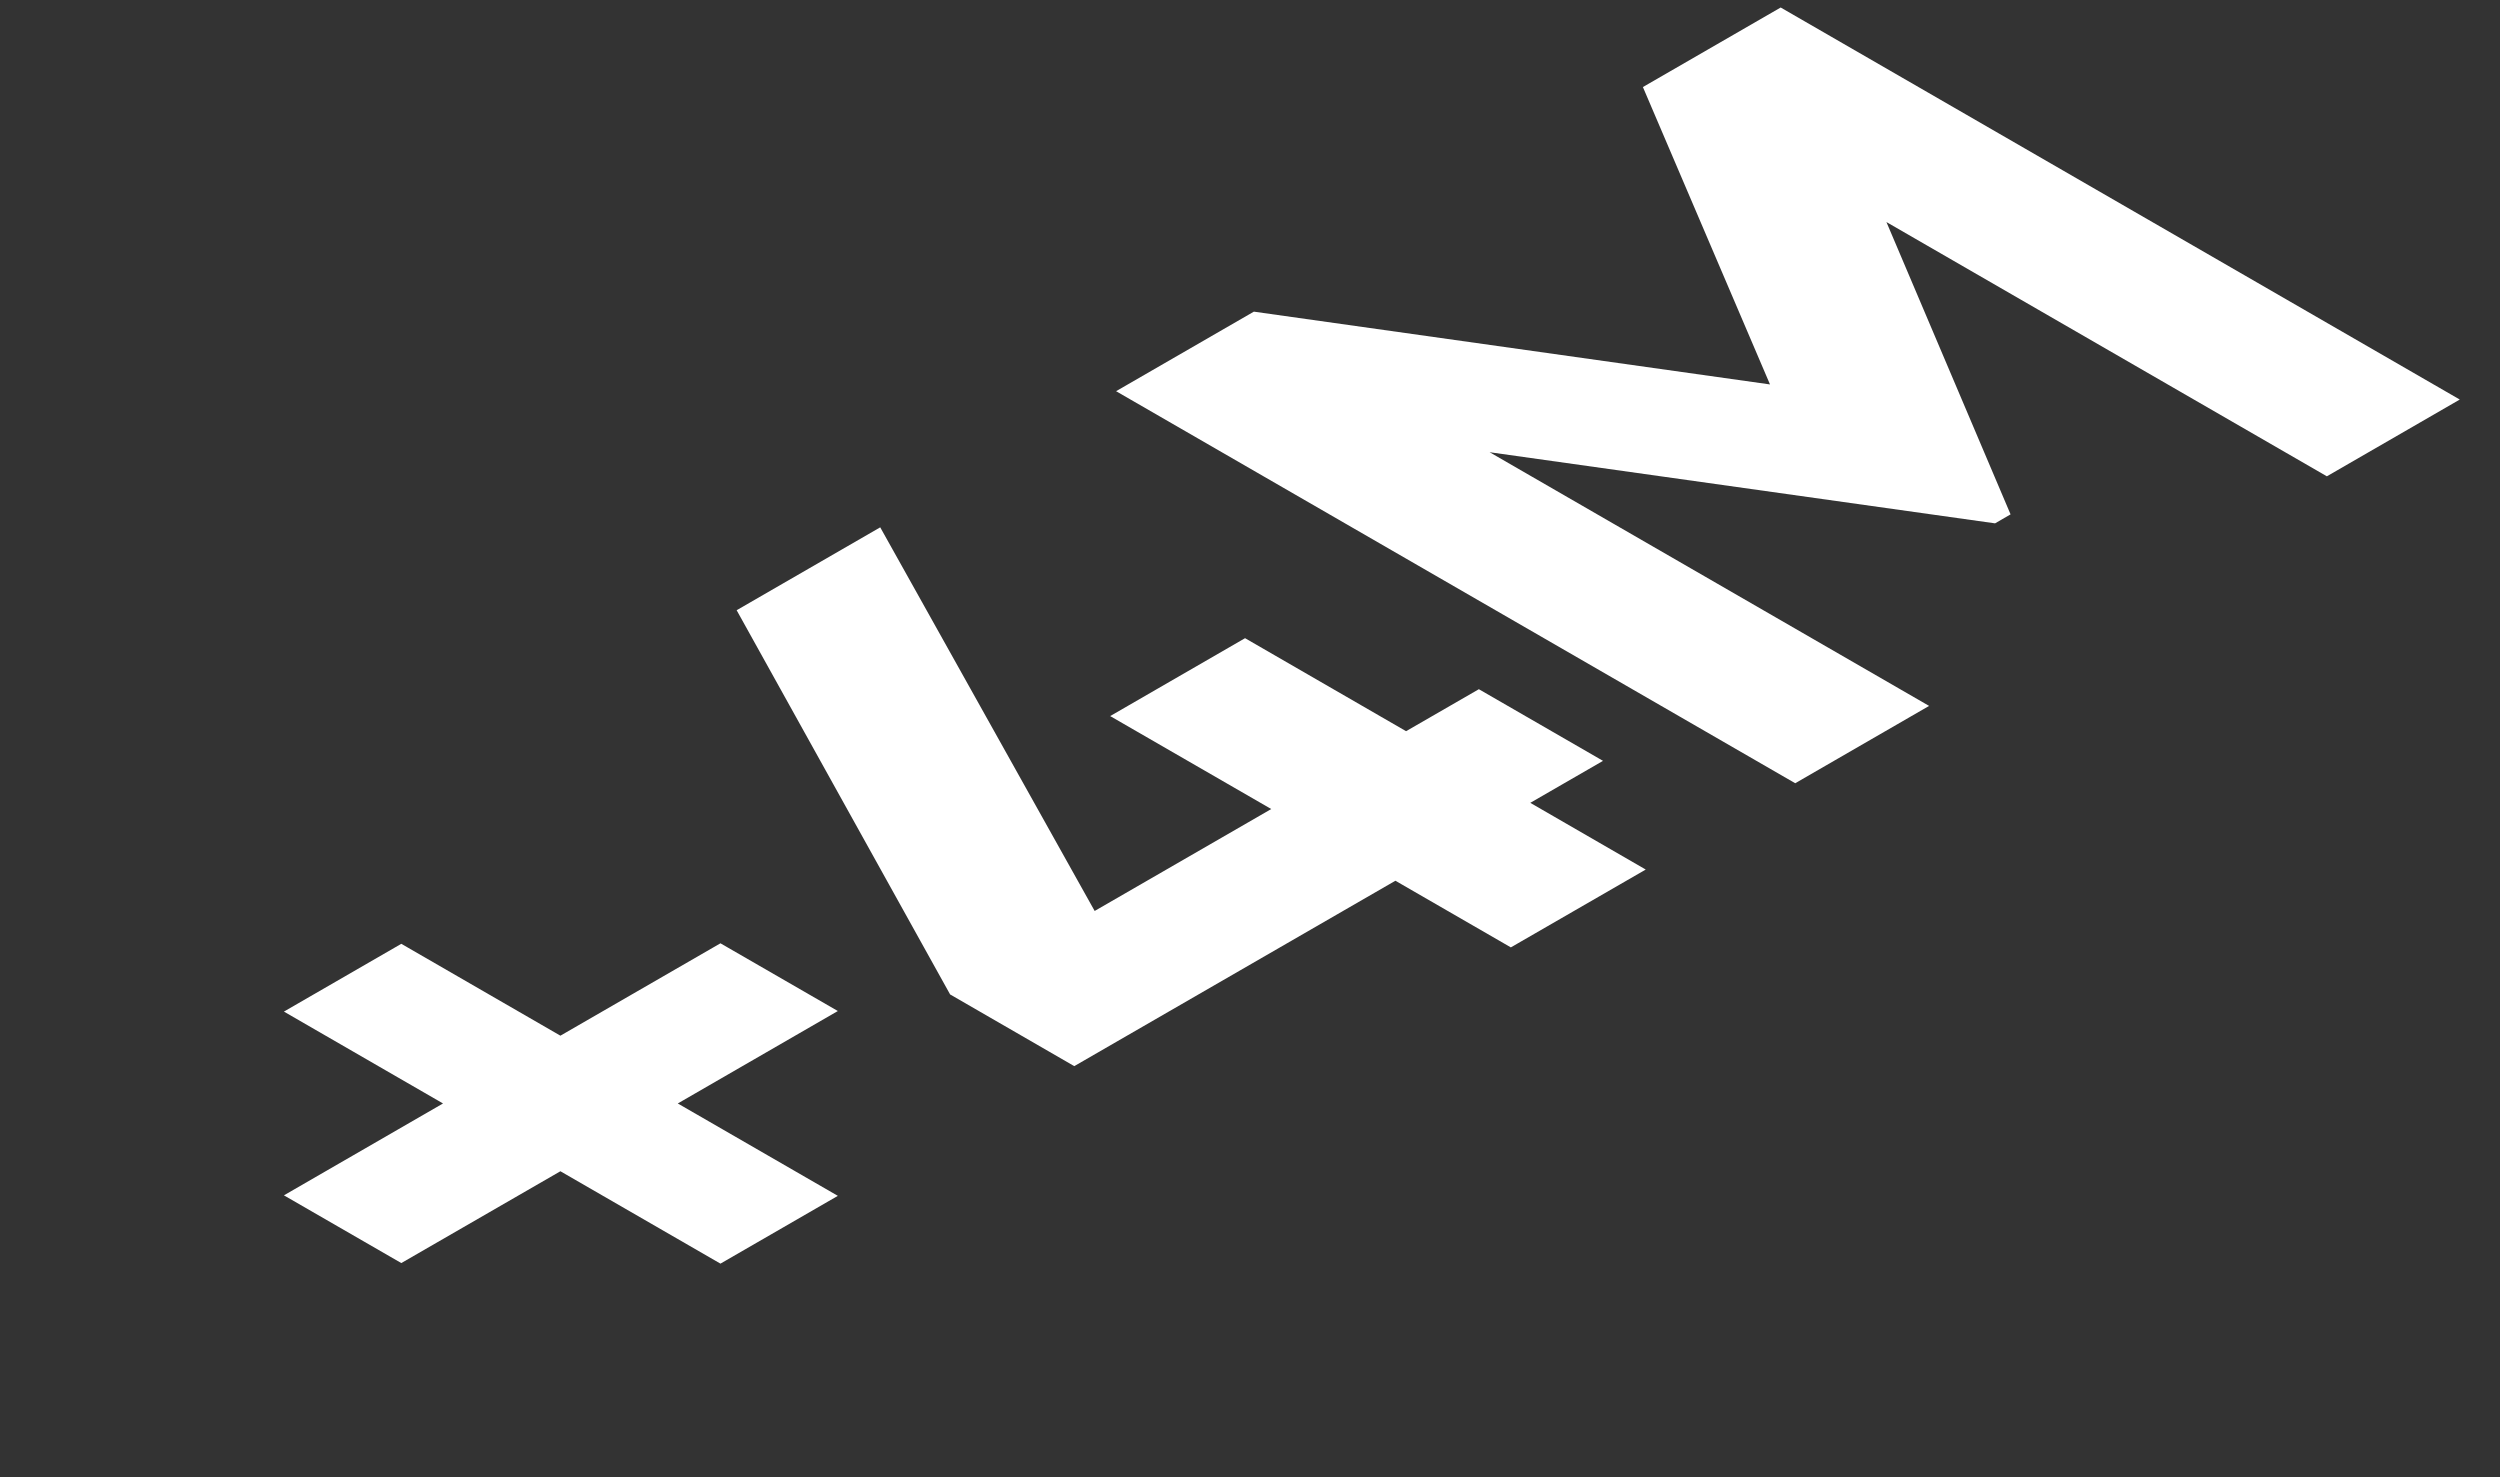 <?xml version="1.0" encoding="UTF-8"?> <svg xmlns="http://www.w3.org/2000/svg" width="44" height="26" viewBox="0 0 44 26" fill="none"><rect x="0" y="0" width="44" height="26" fill="#333333" stroke="none"/><path d="M12.68 16.602L14.746 17.794L11.929 19.421L14.746 21.047L12.68 22.24L9.863 20.614L7.063 22.23L4.997 21.038L7.797 19.421L4.997 17.804L7.063 16.611L9.863 18.228L12.68 16.602ZM26.028 12.13L28.213 13.391L26.933 14.13L28.965 15.304L26.591 16.674L24.559 15.501L18.907 18.764L16.722 17.502L12.965 10.74L15.492 9.281L19.266 16.033L22.374 14.239L19.539 12.603L21.913 11.232L24.747 12.869L26.028 12.13ZM31.34 0.132L43.292 7.032L40.953 8.383L33.201 3.908L35.386 9.053L35.113 9.211L26.217 7.959L33.952 12.424L31.596 13.785L19.643 6.885L22.068 5.485L31.152 6.766L28.915 1.532L31.34 0.132Z" fill="white"></path></svg> 